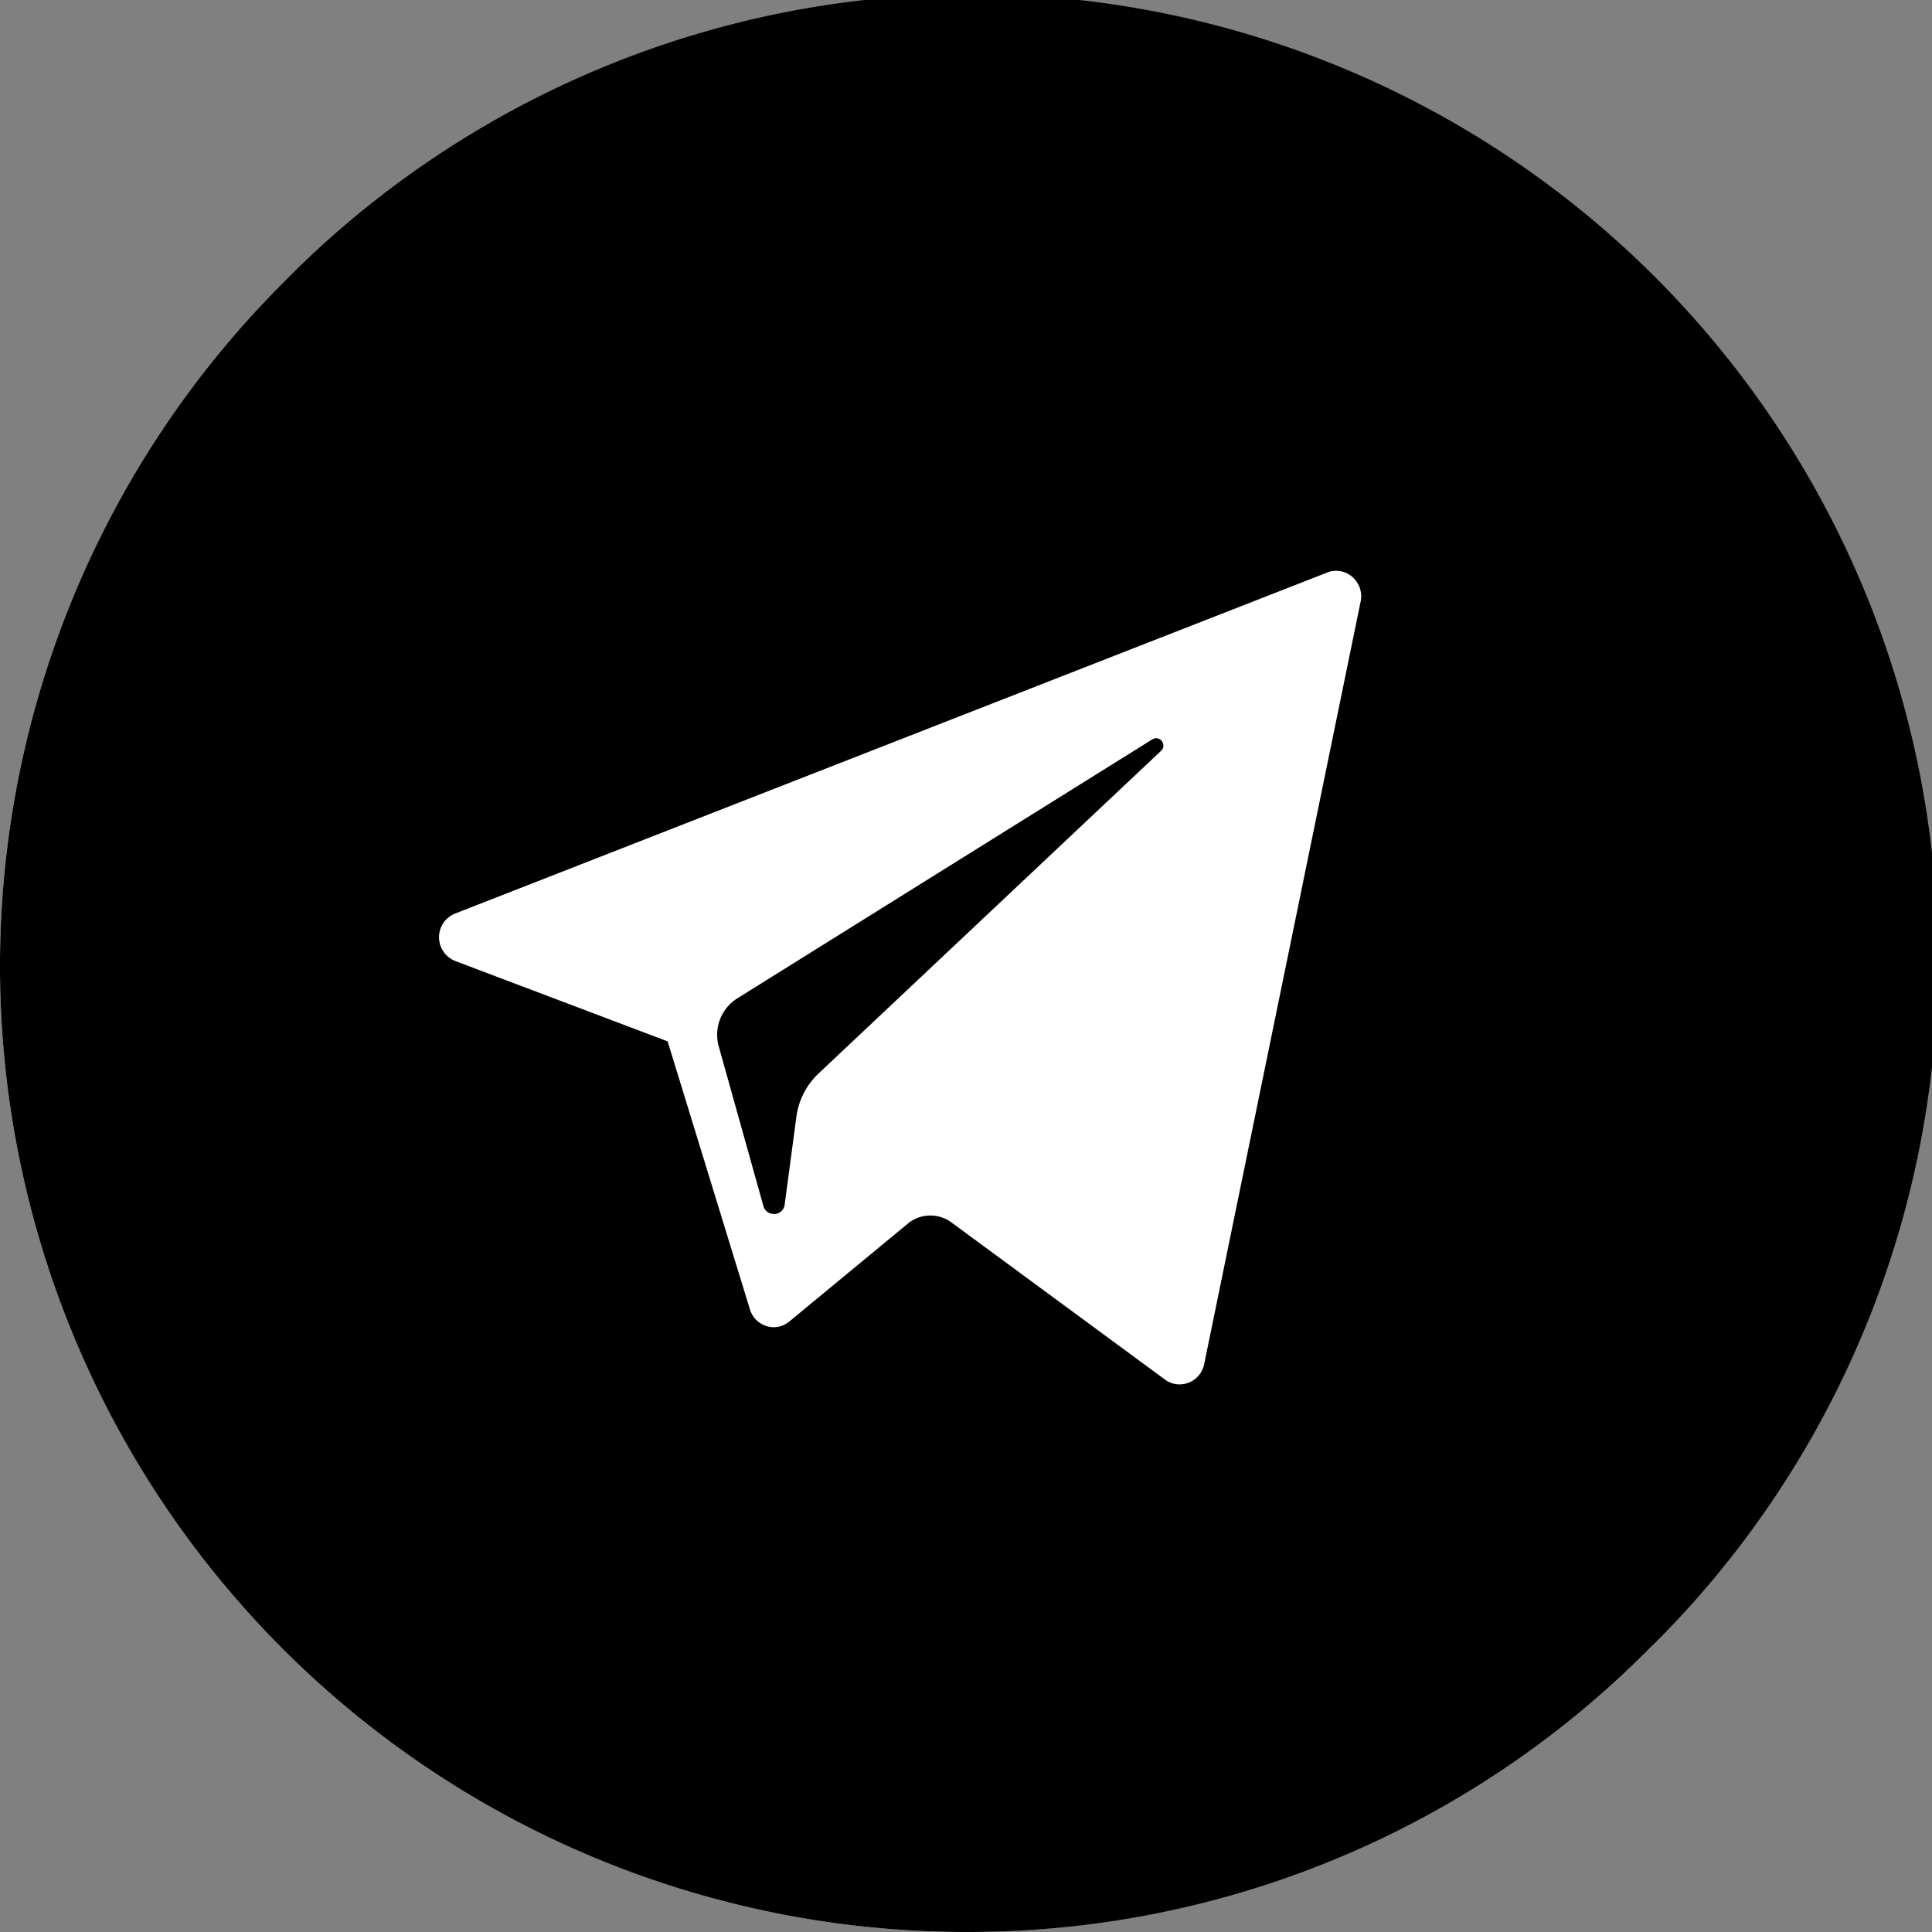 <svg xmlns="http://www.w3.org/2000/svg" width="25" height="25" viewBox="0 0 25 25">
  <rect x="0" y="0" width="25" height="25" fill="#808080" stroke="none"/>
  <g id="Сгруппировать_3619" data-name="Сгруппировать 3619" transform="translate(-16102 -3117)">
    <circle id="Эллипс_313" data-name="Эллипс 313" cx="12.5" cy="12.5" r="12.5" transform="translate(16102 3117)" fill="#fff"/>
    <g id="telegram" transform="translate(16102 3117)">
      <path id="Shape" d="M12.5,25A12.5,12.5,0,0,1,3.661,3.661,12.5,12.5,0,1,1,21.338,21.338,12.418,12.418,0,0,1,12.5,25Zm-.459-9.271a.455.455,0,0,1,.269.088l2.764,2.034a.315.315,0,0,0,.189.063.326.326,0,0,0,.319-.262l2.025-9.87a.329.329,0,0,0-.068-.275.321.321,0,0,0-.249-.121.31.31,0,0,0-.117.023L5.89,11.821a.33.33,0,0,0,0,.614l2.749,1.04,1.065,3.468a.323.323,0,0,0,.31.231.316.316,0,0,0,.2-.074l1.533-1.266A.451.451,0,0,1,12.041,15.729Zm-2.029-.021a.136.136,0,0,1-.133-.1L9.3,13.538a.556.556,0,0,1,.237-.617l5.373-3.353a.092.092,0,0,1,.138.048.091.091,0,0,1-.024.1l-4.434,4.177a.941.941,0,0,0-.285.558l-.151,1.134A.137.137,0,0,1,10.012,15.709Z" transform="translate(0 0)"/>
    </g>
  </g>
</svg>
